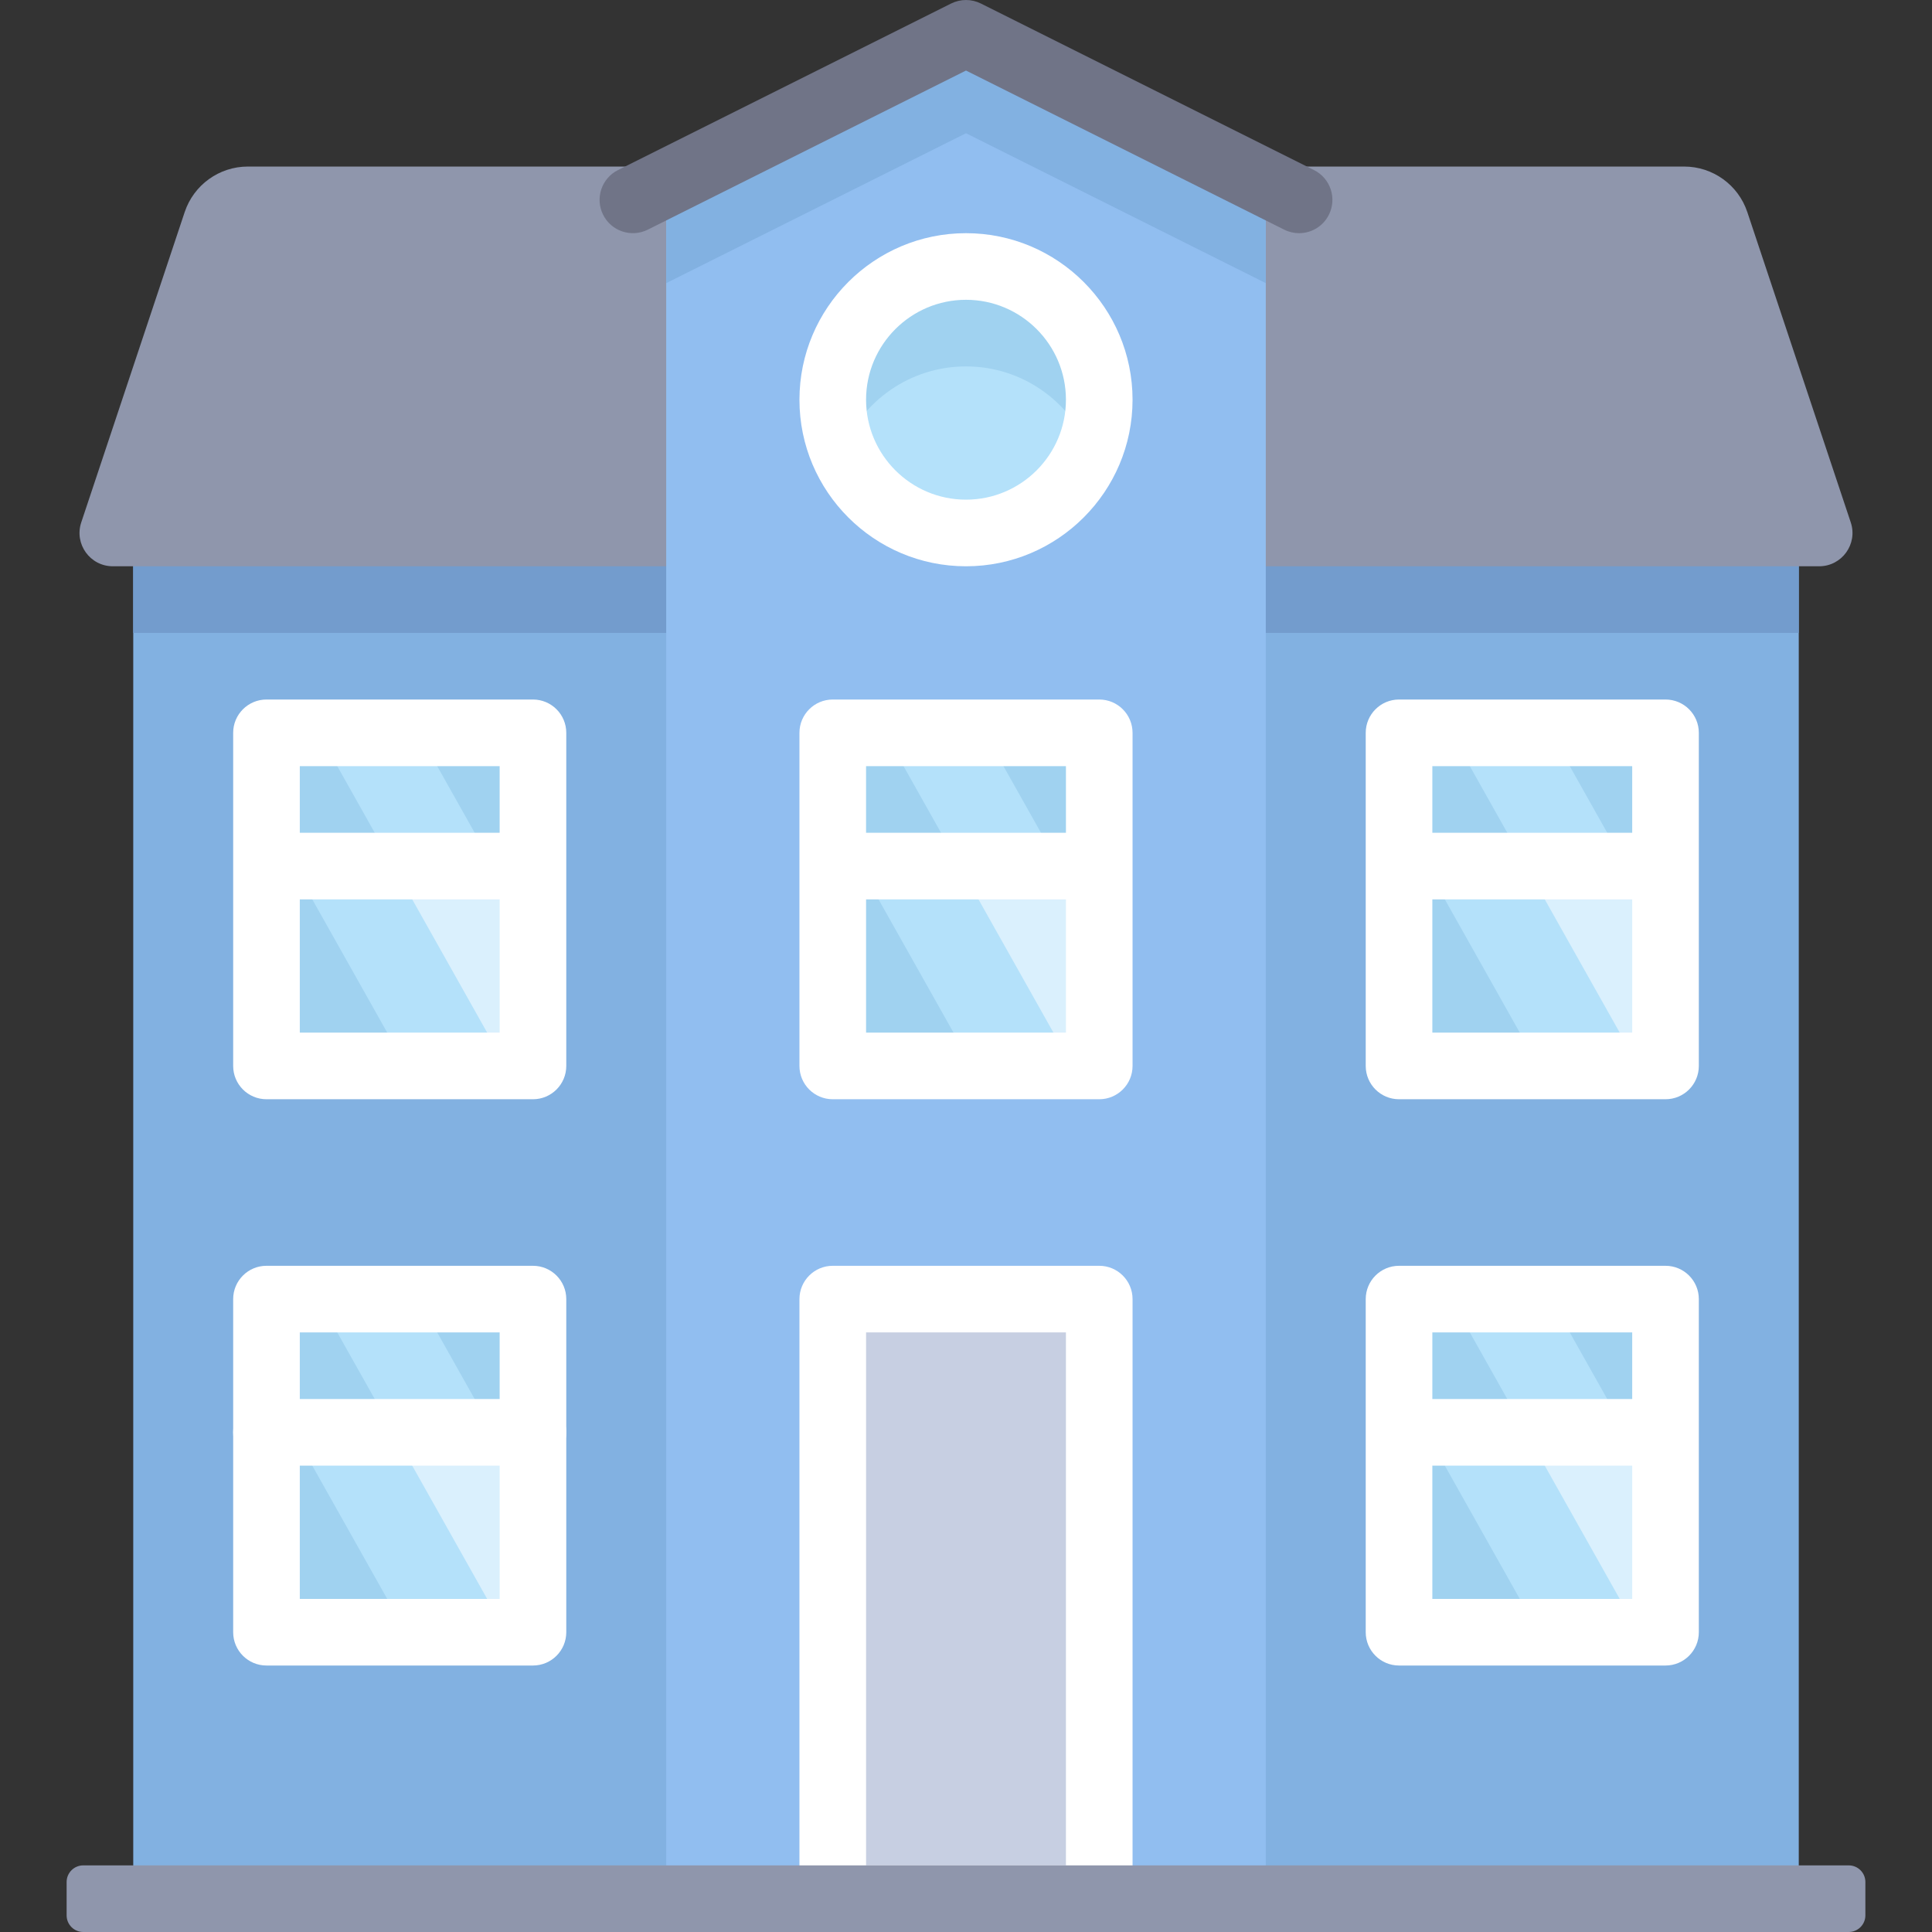 <?xml version="1.0" encoding="iso-8859-1"?>
<!-- Uploaded to: SVG Repo, www.svgrepo.com, Generator: SVG Repo Mixer Tools -->
<svg version="1.1" id="Layer_1" xmlns="http://www.w3.org/2000/svg" xmlns:xlink="http://www.w3.org/1999/xlink" 
	 viewBox="0 0 512 512" xml:space="preserve">
<rect x="0" y="0" width="512" height="512" fill="#333333" stroke="none"/>
<rect x="35.31" y="141.24" style="fill:#82B1E1;" width="441.38" height="361.93"/>
<rect x="35.31" y="141.24" style="fill:#739CCD;" width="441.38" height="26.483"/>
<path style="fill:#8F96AC;" d="M446.31,44.138H65.691c-7.599,0-14.346,4.863-16.749,12.072l-27.413,82.24
	c-1.906,5.716,2.349,11.619,8.374,11.619h452.194c6.025,0,10.28-5.903,8.374-11.619l-27.413-82.24
	C460.656,49,453.909,44.138,446.31,44.138z"/>
<polygon style="fill:#91BEF0;" points="335.449,44.138 256,8.828 176.552,44.138 176.552,503.173 335.449,503.173 "/>
<polygon style="fill:#82B1E1;" points="176.552,75.035 256,35.311 335.449,75.035 335.449,44.138 256,8.828 176.552,44.138 "/>
<rect x="220.69" y="344.28" style="fill:#C7CFE2;" width="70.62" height="158.9"/>
<path style="fill:#FFFFFF;" d="M291.311,512H220.69c-4.875,0-8.828-3.953-8.828-8.828V344.276c0-4.875,3.953-8.828,8.828-8.828
	h70.621c4.875,0,8.828,3.953,8.828,8.828v158.897C300.138,508.048,296.186,512,291.311,512z M229.518,494.345h52.966V353.104
	h-52.966V494.345z"/>
<rect x="70.62" y="344.28" style="fill:#B4E1FA;" width="70.62" height="88.28"/>
<polygon style="fill:#A0D2F0;" points="107.586,432.552 70.621,366.835 70.621,432.552 "/>
<polygon style="fill:#DAF0FD;" points="141.242,432.552 141.242,398.223 110.897,344.276 84.414,344.276 134.069,432.552 "/>
<rect x="70.62" y="344.28" style="fill:#A0D2F0;" width="70.62" height="35.31"/>
<polygon style="fill:#B4E1FA;" points="130.759,379.587 110.897,344.276 84.414,344.276 104.276,379.587 "/>
<g>
	<path style="fill:#FFFFFF;" d="M141.242,441.38H70.621c-4.875,0-8.828-3.953-8.828-8.828v-88.276c0-4.875,3.953-8.828,8.828-8.828
		h70.621c4.875,0,8.828,3.953,8.828,8.828v88.276C150.069,437.427,146.117,441.38,141.242,441.38z M79.449,423.725h52.966v-70.621
		H79.449V423.725z"/>
	<path style="fill:#FFFFFF;" d="M141.242,388.414H70.621c-4.875,0-8.828-3.953-8.828-8.828s3.953-8.828,8.828-8.828h70.621
		c4.875,0,8.828,3.953,8.828,8.828S146.117,388.414,141.242,388.414z"/>
</g>
<rect x="70.62" y="194.21" style="fill:#B4E1FA;" width="70.62" height="88.28"/>
<polygon style="fill:#A0D2F0;" points="107.586,282.483 70.621,216.766 70.621,282.483 "/>
<polygon style="fill:#DAF0FD;" points="141.242,282.483 141.242,248.154 110.897,194.206 84.414,194.206 134.069,282.483 "/>
<rect x="70.62" y="194.21" style="fill:#A0D2F0;" width="70.62" height="35.31"/>
<polygon style="fill:#B4E1FA;" points="130.759,229.518 110.897,194.206 84.414,194.206 104.276,229.518 "/>
<path style="fill:#FFFFFF;" d="M141.242,185.38H70.621c-4.875,0-8.828,3.953-8.828,8.828v88.276c0,4.875,3.953,8.828,8.828,8.828
	h70.621c4.875,0,8.828-3.953,8.828-8.828v-88.276C150.069,189.331,146.117,185.38,141.242,185.38z M132.414,203.035v17.655H79.449
	v-17.655H132.414z M79.449,273.656v-35.31h52.966v35.31H79.449z"/>
<rect x="220.69" y="194.21" style="fill:#B4E1FA;" width="70.62" height="88.28"/>
<polygon style="fill:#A0D2F0;" points="257.655,282.483 220.69,216.766 220.69,282.483 "/>
<polygon style="fill:#DAF0FD;" points="291.311,282.483 291.311,248.154 260.966,194.206 234.483,194.206 284.138,282.483 "/>
<rect x="220.69" y="194.21" style="fill:#A0D2F0;" width="70.62" height="35.31"/>
<polygon style="fill:#B4E1FA;" points="280.828,229.518 260.966,194.206 234.483,194.206 254.345,229.518 "/>
<path style="fill:#FFFFFF;" d="M291.311,185.38H220.69c-4.875,0-8.828,3.953-8.828,8.828v88.276c0,4.875,3.953,8.828,8.828,8.828
	h70.621c4.875,0,8.828-3.953,8.828-8.828v-88.276C300.138,189.331,296.186,185.38,291.311,185.38z M282.483,203.035v17.655h-52.966
	v-17.655H282.483z M229.518,273.656v-35.31h52.966v35.31H229.518z"/>
<rect x="370.76" y="344.28" style="fill:#B4E1FA;" width="70.62" height="88.28"/>
<polygon style="fill:#A0D2F0;" points="407.724,432.552 370.759,366.835 370.759,432.552 "/>
<polygon style="fill:#DAF0FD;" points="441.38,432.552 441.38,398.223 411.035,344.276 384.552,344.276 434.207,432.552 "/>
<rect x="370.76" y="344.28" style="fill:#A0D2F0;" width="70.62" height="35.31"/>
<polygon style="fill:#B4E1FA;" points="430.897,379.587 411.035,344.276 384.552,344.276 404.414,379.587 "/>
<path style="fill:#FFFFFF;" d="M441.38,335.449h-70.621c-4.875,0-8.828,3.953-8.828,8.828v88.276c0,4.875,3.953,8.828,8.828,8.828
	h70.621c4.875,0,8.828-3.953,8.828-8.828v-88.276C450.207,339.401,446.255,335.449,441.38,335.449z M432.552,353.104v17.655h-52.966
	v-17.655H432.552z M379.586,423.725v-35.31h52.966v35.31H379.586z"/>
<rect x="370.76" y="194.21" style="fill:#B4E1FA;" width="70.62" height="88.28"/>
<polygon style="fill:#A0D2F0;" points="407.724,282.483 370.759,216.766 370.759,282.483 "/>
<polygon style="fill:#DAF0FD;" points="441.38,282.483 441.38,248.154 411.035,194.206 384.552,194.206 434.207,282.483 "/>
<rect x="370.76" y="194.21" style="fill:#A0D2F0;" width="70.62" height="35.31"/>
<polygon style="fill:#B4E1FA;" points="430.897,229.518 411.035,194.206 384.552,194.206 404.414,229.518 "/>
<path style="fill:#FFFFFF;" d="M441.38,185.38h-70.621c-4.875,0-8.828,3.953-8.828,8.828v88.276c0,4.875,3.953,8.828,8.828,8.828
	h70.621c4.875,0,8.828-3.953,8.828-8.828v-88.276C450.207,189.331,446.255,185.38,441.38,185.38z M432.552,203.035v17.655h-52.966
	v-17.655H432.552z M379.586,273.656v-35.31h52.966v35.31H379.586z"/>
<circle style="fill:#B4E1FA;" cx="256" cy="105.93" r="35.31"/>
<path style="fill:#A0D2F0;" d="M256,97.104c14.812,0,27.448,9.139,32.692,22.069c1.661-4.095,2.618-8.552,2.618-13.241
	c0-19.501-15.809-35.31-35.31-35.31s-35.31,15.809-35.31,35.31c0,4.69,0.958,9.146,2.618,13.241
	C228.552,106.243,241.189,97.104,256,97.104z"/>
<path style="fill:#FFFFFF;" d="M256,150.07c-24.338,0-44.138-19.8-44.138-44.138s19.8-44.138,44.138-44.138
	s44.138,19.8,44.138,44.138S280.338,150.07,256,150.07z M256,79.449c-14.602,0-26.483,11.88-26.483,26.483
	s11.881,26.483,26.483,26.483c14.602,0,26.483-11.88,26.483-26.483S270.602,79.449,256,79.449z"/>
<path style="fill:#707487;" d="M344.27,61.796c-1.326,0-2.674-0.3-3.94-0.934L256,18.697l-84.328,42.164
	c-4.361,2.18-9.663,0.413-11.843-3.948c-2.18-4.361-0.414-9.663,3.948-11.843l88.276-44.138c2.485-1.242,5.41-1.242,7.895,0
	l88.276,44.138c4.361,2.18,6.129,7.482,3.948,11.843C350.625,60.007,347.507,61.796,344.27,61.796z"/>
<path style="fill:#8F96AC;" d="M489.931,512H22.069c-2.438,0-4.414-1.976-4.414-4.414v-8.828c0-2.438,1.976-4.414,4.414-4.414
	h467.862c2.438,0,4.414,1.976,4.414,4.414v8.828C494.345,510.023,492.369,512,489.931,512z"/>
</svg>
